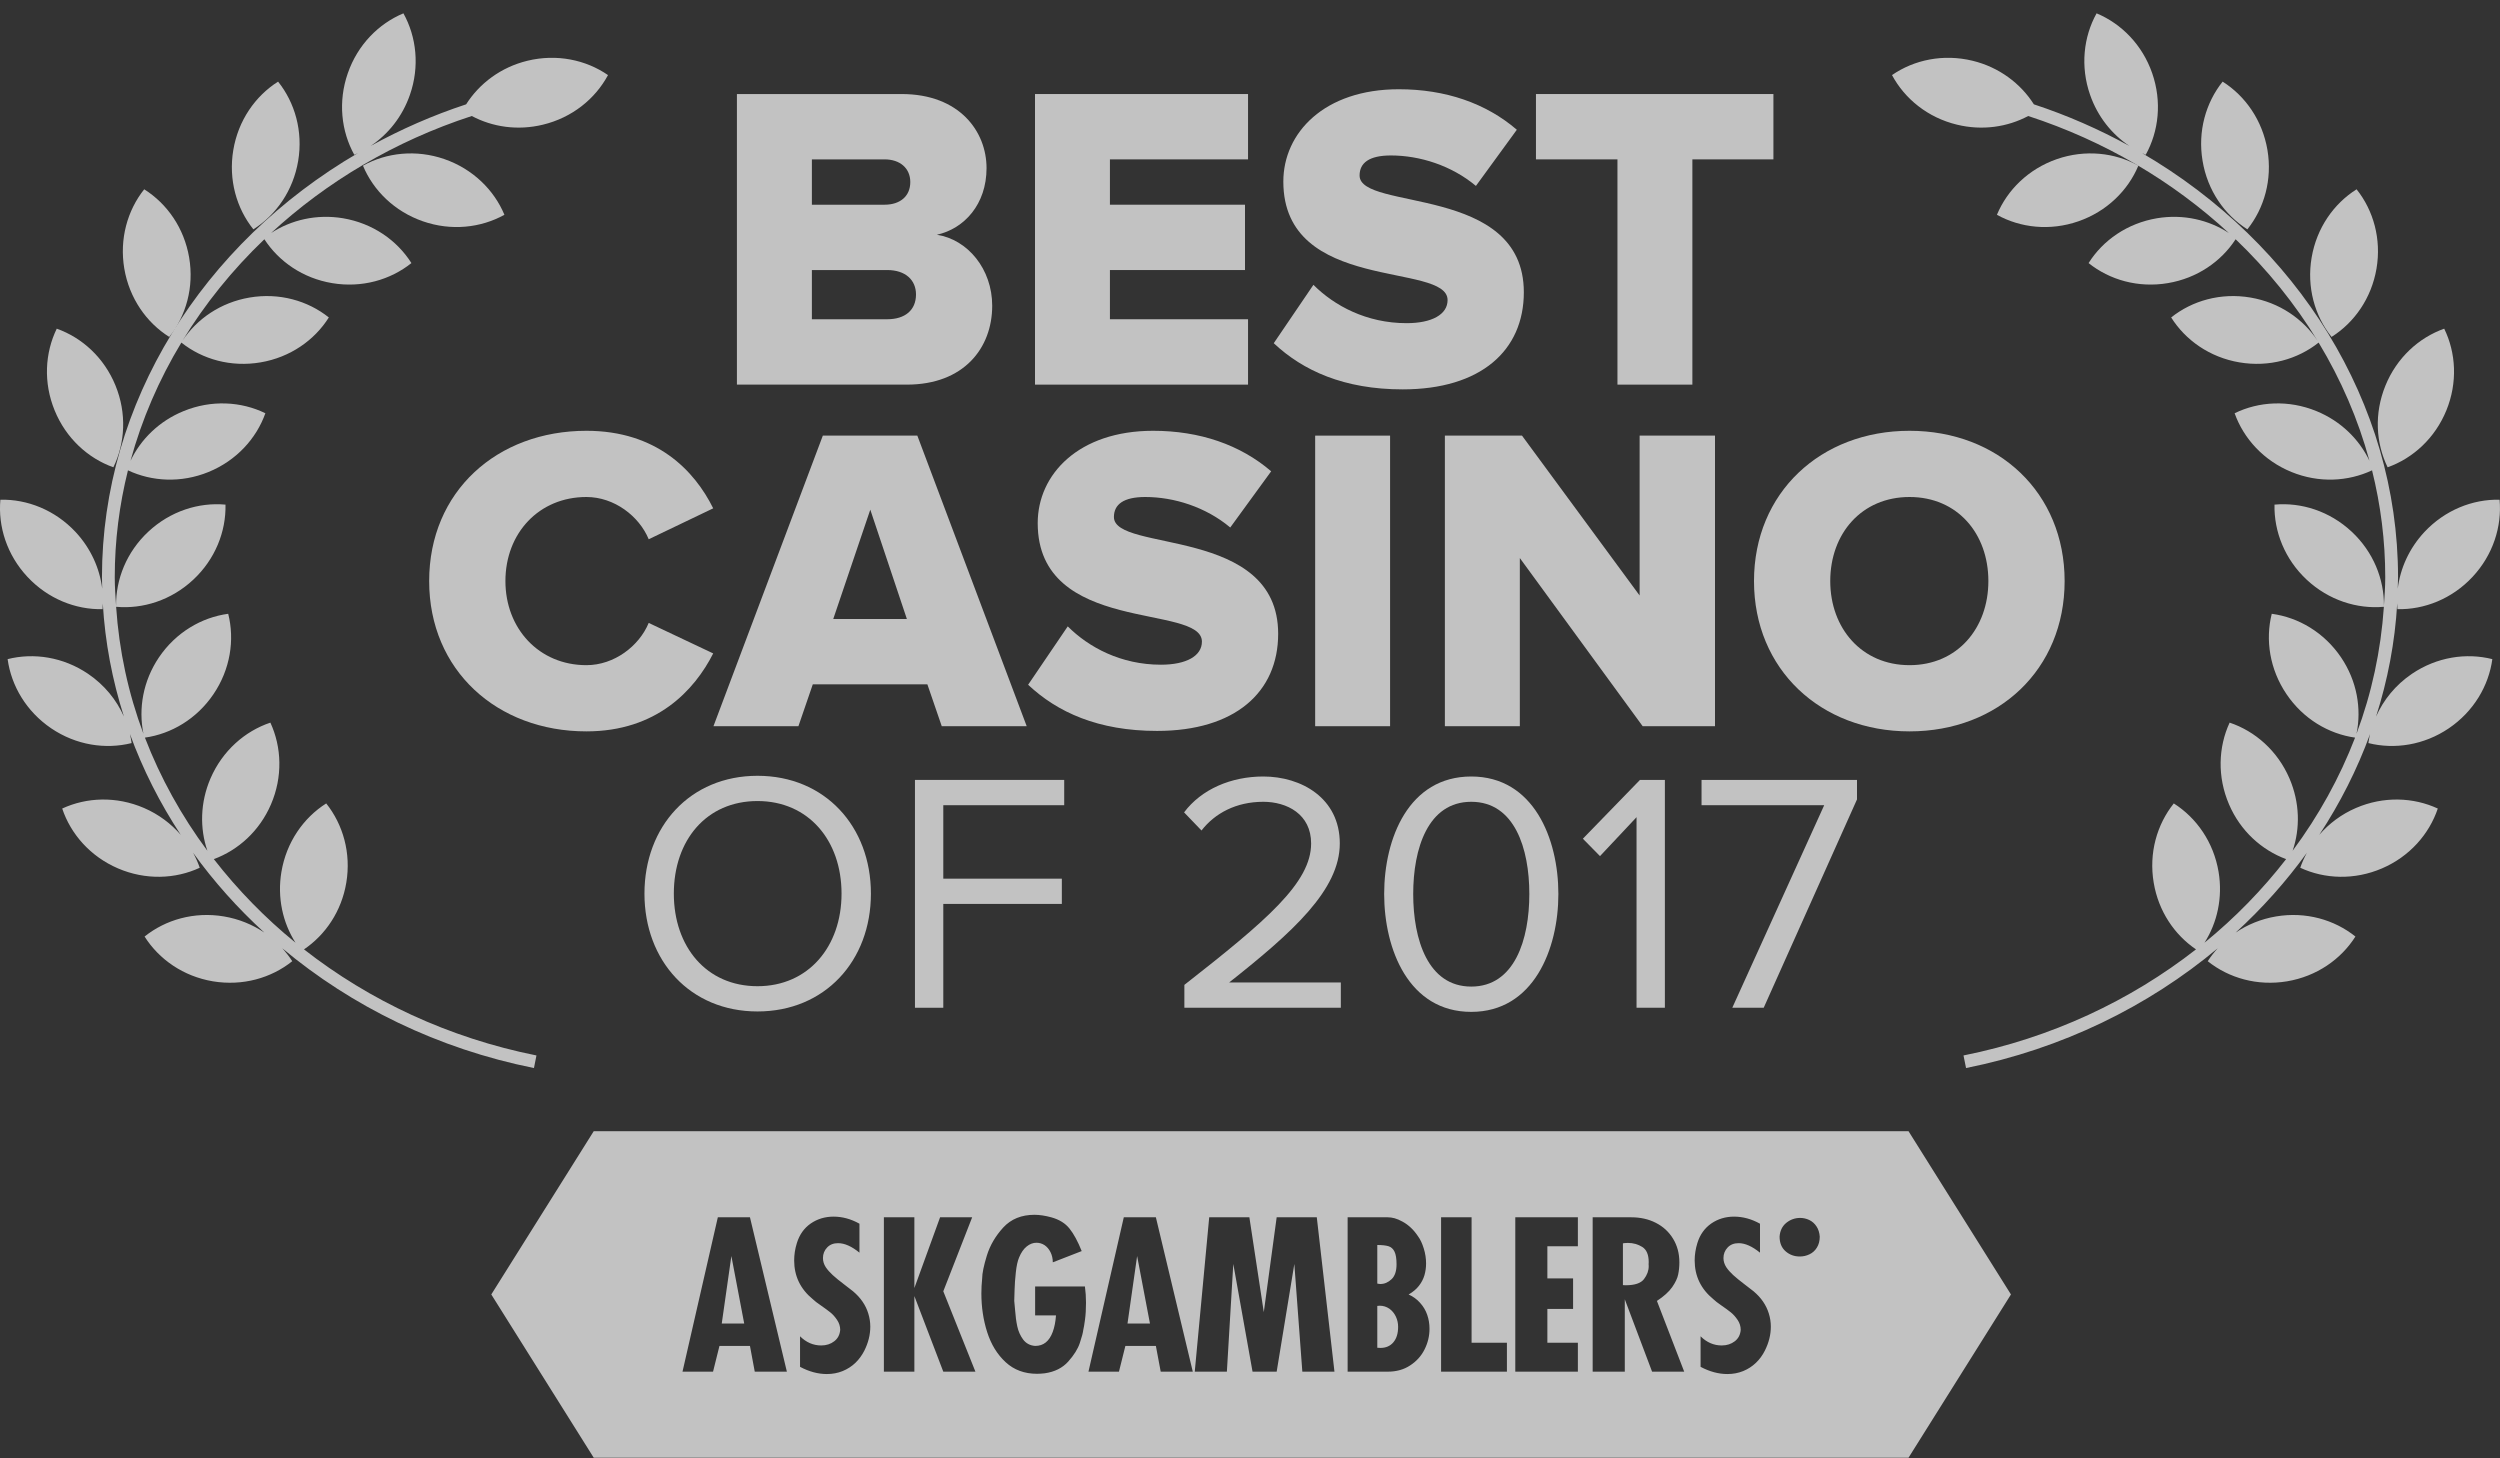 <svg width="60" height="35" viewBox="0 0 60 35" fill="none" xmlns="http://www.w3.org/2000/svg">
<rect x="0" y="0" width="60" height="35" fill="#333333" stroke="none"/>
<path d="M21.984 7.067C21.984 6.721 21.732 6.481 21.293 6.481H19.485V7.662H21.293C21.722 7.662 21.984 7.443 21.984 7.067ZM21.847 4.369C21.847 4.035 21.597 3.825 21.231 3.825H19.485V4.913H21.231C21.597 4.913 21.847 4.714 21.847 4.369ZM17.686 9.231V2.257H21.639C23.029 2.257 23.677 3.156 23.677 4.035C23.677 4.902 23.144 5.488 22.485 5.634C23.228 5.749 23.813 6.46 23.813 7.338C23.813 8.352 23.133 9.231 21.764 9.231H17.686Z" fill="white" fill-opacity="0.7"/>
<path d="M24.84 9.231V2.257H29.953V3.825H26.638V4.913H29.88V6.481H26.638V7.662H29.953V9.231H24.84Z" fill="white" fill-opacity="0.7"/>
<path d="M30.57 8.237L31.522 6.836C32.024 7.338 32.797 7.756 33.759 7.756C34.366 7.756 34.742 7.547 34.742 7.202C34.742 6.282 30.8 7.045 30.8 4.358C30.8 3.187 31.783 2.142 33.571 2.142C34.69 2.142 35.662 2.476 36.404 3.114L35.422 4.462C34.836 3.971 34.073 3.731 33.382 3.731C32.86 3.731 32.63 3.909 32.63 4.212C32.63 5.069 36.572 4.421 36.572 7.014C36.572 8.415 35.536 9.345 33.665 9.345C32.254 9.345 31.271 8.895 30.57 8.237Z" fill="white" fill-opacity="0.7"/>
<path d="M38.819 9.231V3.825H36.863V2.257H42.562V3.825H40.617V9.231H38.819Z" fill="white" fill-opacity="0.7"/>
<path d="M10.3 13.946C10.3 11.792 11.931 10.339 14.074 10.339C15.757 10.339 16.667 11.291 17.117 12.2L15.569 12.942C15.34 12.388 14.743 11.928 14.074 11.928C12.935 11.928 12.13 12.796 12.13 13.946C12.13 15.085 12.935 15.964 14.074 15.964C14.743 15.964 15.34 15.504 15.569 14.95L17.117 15.682C16.667 16.57 15.757 17.553 14.074 17.553C11.931 17.553 10.3 16.089 10.3 13.946Z" fill="white" fill-opacity="0.7"/>
<path d="M20.887 12.232L19.998 14.856H21.765L20.887 12.232ZM22.602 17.429L22.257 16.424H19.507L19.162 17.429H17.123L19.748 10.455H22.016L24.641 17.429H22.602Z" fill="white" fill-opacity="0.7"/>
<path d="M24.675 16.434L25.626 15.033C26.128 15.535 26.901 15.953 27.863 15.953C28.47 15.953 28.846 15.744 28.846 15.399C28.846 14.479 24.905 15.242 24.905 12.555C24.905 11.384 25.887 10.339 27.675 10.339C28.794 10.339 29.766 10.674 30.508 11.311L29.526 12.66C28.94 12.168 28.177 11.928 27.487 11.928C26.964 11.928 26.734 12.106 26.734 12.409C26.734 13.266 30.676 12.618 30.676 15.211C30.676 16.612 29.641 17.542 27.769 17.542C26.357 17.542 25.375 17.093 24.675 16.434Z" fill="white" fill-opacity="0.7"/>
<path d="M33.362 10.455H31.564V17.429H33.362V10.455Z" fill="white" fill-opacity="0.7"/>
<path d="M39.424 17.429L36.476 13.393V17.429H34.677V10.455H36.528L39.351 14.292V10.455H41.16V17.429H39.424Z" fill="white" fill-opacity="0.7"/>
<path d="M47.721 13.946C47.721 12.807 46.979 11.928 45.829 11.928C44.678 11.928 43.926 12.807 43.926 13.946C43.926 15.075 44.678 15.964 45.829 15.964C46.979 15.964 47.721 15.075 47.721 13.946ZM42.096 13.946C42.096 11.824 43.696 10.339 45.829 10.339C47.961 10.339 49.551 11.824 49.551 13.946C49.551 16.068 47.961 17.553 45.829 17.553C43.696 17.553 42.096 16.068 42.096 13.946Z" fill="white" fill-opacity="0.7"/>
<path d="M20.197 21.447C20.197 20.168 19.402 19.225 18.18 19.225C16.951 19.225 16.172 20.168 16.172 21.447C16.172 22.718 16.951 23.669 18.18 23.669C19.402 23.669 20.197 22.718 20.197 21.447ZM15.467 21.447C15.467 19.832 16.566 18.619 18.18 18.619C19.796 18.619 20.902 19.832 20.902 21.447C20.902 23.062 19.796 24.275 18.18 24.275C16.566 24.275 15.467 23.062 15.467 21.447Z" fill="white" fill-opacity="0.7"/>
<path d="M21.959 24.186V18.718H25.541V19.325H22.639V21.088H25.484V21.694H22.639V24.186H21.959Z" fill="white" fill-opacity="0.7"/>
<path d="M28.425 24.186V23.637C30.393 22.096 31.467 21.186 31.467 20.243C31.467 19.538 30.885 19.243 30.319 19.243C29.663 19.243 29.155 19.521 28.836 19.932L28.418 19.497C28.836 18.939 29.549 18.636 30.319 18.636C31.23 18.636 32.155 19.152 32.155 20.243C32.155 21.358 31.024 22.374 29.5 23.579H32.18V24.186H28.425Z" fill="white" fill-opacity="0.7"/>
<path d="M36.704 21.456C36.704 20.366 36.352 19.243 35.31 19.243C34.269 19.243 33.917 20.366 33.917 21.456C33.917 22.547 34.269 23.678 35.31 23.678C36.352 23.678 36.704 22.547 36.704 21.456ZM33.22 21.456C33.22 20.12 33.81 18.636 35.31 18.636C36.802 18.636 37.401 20.12 37.401 21.456C37.401 22.784 36.802 24.285 35.31 24.285C33.81 24.285 33.22 22.784 33.22 21.456Z" fill="white" fill-opacity="0.7"/>
<path d="M39.277 24.186V19.612L38.4 20.547L37.989 20.129L39.359 18.718H39.957V24.186H39.277Z" fill="white" fill-opacity="0.7"/>
<path d="M41.575 24.186L43.781 19.325H40.837V18.718H44.568V19.186L42.329 24.186H41.575Z" fill="white" fill-opacity="0.7"/>
<path d="M39.569 30.291C39.569 30.114 39.518 29.993 39.416 29.928C39.314 29.863 39.198 29.83 39.068 29.83C39.037 29.83 39.012 29.831 38.992 29.834C38.972 29.836 38.958 29.838 38.95 29.84V30.843C38.966 30.845 38.989 30.846 39.02 30.846C39.236 30.846 39.383 30.796 39.457 30.697C39.531 30.599 39.569 30.496 39.569 30.39C39.569 30.371 39.568 30.358 39.568 30.354C39.567 30.349 39.566 30.345 39.566 30.342C39.566 30.332 39.567 30.324 39.568 30.317C39.568 30.311 39.569 30.302 39.569 30.291Z" fill="white" fill-opacity="0.7"/>
<path d="M27.06 31.765H27.599L27.291 30.145L27.06 31.765Z" fill="white" fill-opacity="0.7"/>
<path d="M33.345 31.409C33.276 31.362 33.199 31.337 33.112 31.337C33.1 31.337 33.081 31.339 33.055 31.342V32.346C33.09 32.349 33.115 32.35 33.129 32.35C33.261 32.35 33.365 32.305 33.441 32.215C33.517 32.125 33.555 32.002 33.555 31.844C33.555 31.761 33.538 31.679 33.502 31.601C33.465 31.522 33.413 31.458 33.345 31.409Z" fill="white" fill-opacity="0.7"/>
<path d="M33.396 30.702C33.477 30.627 33.517 30.507 33.517 30.343C33.517 30.208 33.501 30.107 33.468 30.039C33.435 29.972 33.387 29.928 33.323 29.909C33.26 29.89 33.17 29.88 33.055 29.88V30.806C33.083 30.812 33.108 30.816 33.129 30.816C33.227 30.816 33.316 30.778 33.396 30.702Z" fill="white" fill-opacity="0.7"/>
<path d="M43.606 29.941C43.562 30.014 43.502 30.068 43.428 30.103C43.354 30.139 43.276 30.156 43.194 30.156C43.063 30.156 42.949 30.114 42.854 30.031C42.758 29.947 42.71 29.83 42.71 29.679C42.72 29.539 42.773 29.429 42.87 29.349C42.968 29.27 43.079 29.23 43.204 29.23C43.279 29.23 43.353 29.247 43.423 29.28C43.494 29.315 43.552 29.366 43.596 29.434C43.642 29.502 43.667 29.584 43.674 29.679C43.674 29.781 43.651 29.869 43.606 29.941ZM42.355 32.418C42.299 32.529 42.228 32.626 42.141 32.709C42.054 32.792 41.953 32.858 41.836 32.906C41.72 32.953 41.594 32.977 41.457 32.977C41.247 32.977 41.032 32.92 40.814 32.804V32.071C40.96 32.217 41.13 32.291 41.322 32.291C41.444 32.291 41.548 32.257 41.634 32.191C41.72 32.126 41.768 32.034 41.777 31.917C41.777 31.831 41.752 31.751 41.702 31.677C41.651 31.602 41.596 31.541 41.538 31.495C41.479 31.448 41.405 31.394 41.315 31.332C41.225 31.27 41.161 31.221 41.123 31.183C40.822 30.937 40.672 30.626 40.672 30.25C40.672 30.112 40.694 29.973 40.737 29.833C40.799 29.632 40.91 29.476 41.069 29.365C41.228 29.255 41.412 29.199 41.618 29.199C41.83 29.199 42.037 29.256 42.24 29.369V30.064C42.053 29.912 41.883 29.836 41.727 29.836C41.617 29.836 41.53 29.87 41.463 29.94C41.397 30.01 41.363 30.095 41.363 30.193C41.363 30.27 41.386 30.343 41.43 30.412C41.472 30.475 41.527 30.537 41.595 30.6C41.663 30.663 41.758 30.739 41.877 30.83C41.996 30.921 42.066 30.975 42.086 30.991C42.177 31.068 42.253 31.15 42.313 31.238C42.373 31.326 42.42 31.421 42.452 31.525C42.484 31.628 42.5 31.734 42.5 31.839C42.5 32.034 42.452 32.227 42.355 32.418ZM39.65 32.92L38.995 31.183V32.92H38.224V29.215H39.149C39.369 29.215 39.566 29.259 39.74 29.348C39.915 29.437 40.052 29.563 40.153 29.728C40.254 29.893 40.305 30.083 40.305 30.296C40.305 30.396 40.296 30.491 40.277 30.584C40.259 30.677 40.21 30.779 40.132 30.892C40.053 31.004 39.931 31.114 39.766 31.222L40.421 32.92H39.65ZM37.869 29.91H37.137V30.682H37.754V31.415H37.137V32.226H37.869V32.92H36.367V29.215H37.869V29.91ZM36.166 32.92H34.586V29.215H35.318V32.226H36.166V32.92ZM34.189 32.387C34.11 32.545 33.994 32.673 33.842 32.771C33.691 32.871 33.512 32.92 33.306 32.92H32.343V29.215H33.306C33.358 29.215 33.413 29.223 33.47 29.238C33.528 29.254 33.593 29.281 33.664 29.321C33.735 29.36 33.802 29.409 33.864 29.468C33.926 29.526 33.984 29.597 34.038 29.679C34.088 29.747 34.132 29.84 34.17 29.962C34.208 30.083 34.226 30.205 34.226 30.325C34.226 30.419 34.213 30.513 34.187 30.605C34.16 30.696 34.116 30.781 34.054 30.86C33.993 30.939 33.91 31.008 33.807 31.068C33.912 31.114 34.003 31.18 34.081 31.267C34.159 31.353 34.216 31.448 34.253 31.555C34.29 31.661 34.308 31.773 34.308 31.89C34.308 32.064 34.269 32.229 34.189 32.387ZM31.256 32.92L31.064 30.335L30.64 32.92H30.061L29.599 30.335L29.445 32.92H28.674L29.021 29.215H29.985L30.331 31.492L30.64 29.215H31.603L32.027 32.92H31.256ZM27.857 32.92L27.741 32.302H27.009L26.855 32.92H26.123L26.971 29.215H27.741L28.627 32.92H27.857ZM26.04 31.672C26.024 31.788 26.011 31.87 25.999 31.917C25.991 31.984 25.964 32.089 25.916 32.231C25.869 32.374 25.776 32.522 25.638 32.677C25.5 32.831 25.312 32.925 25.075 32.959C25.005 32.967 24.944 32.971 24.889 32.971C24.587 32.971 24.336 32.878 24.135 32.692C23.934 32.507 23.787 32.267 23.693 31.973C23.599 31.68 23.553 31.369 23.553 31.041C23.553 30.925 23.559 30.806 23.572 30.682C23.572 30.56 23.61 30.377 23.685 30.132C23.761 29.887 23.892 29.664 24.078 29.46C24.266 29.257 24.515 29.155 24.827 29.155C24.95 29.155 25.084 29.176 25.229 29.215C25.422 29.268 25.568 29.359 25.669 29.487C25.771 29.614 25.868 29.794 25.961 30.026L25.267 30.296C25.267 30.208 25.249 30.127 25.213 30.054C25.177 29.981 25.129 29.924 25.07 29.884C25.01 29.845 24.945 29.826 24.875 29.826C24.793 29.826 24.715 29.855 24.641 29.915C24.567 29.974 24.506 30.063 24.458 30.18C24.423 30.262 24.396 30.381 24.38 30.536C24.363 30.691 24.353 30.83 24.35 30.952C24.345 31.076 24.342 31.165 24.342 31.222C24.345 31.233 24.352 31.309 24.363 31.45C24.373 31.591 24.39 31.718 24.415 31.834C24.439 31.948 24.486 32.053 24.554 32.147C24.624 32.241 24.72 32.293 24.843 32.302C24.945 32.302 25.03 32.274 25.1 32.217C25.17 32.16 25.225 32.076 25.266 31.965C25.307 31.854 25.333 31.722 25.344 31.569H24.843V30.875H26.038C26.055 30.999 26.064 31.129 26.064 31.266C26.064 31.42 26.056 31.555 26.04 31.672ZM22.639 32.92L21.945 31.106V32.92H21.213V29.215H21.945V30.913L22.562 29.215H23.332L22.639 30.991L23.41 32.92H22.639ZM20.743 32.418C20.686 32.529 20.615 32.626 20.529 32.709C20.442 32.792 20.34 32.858 20.223 32.906C20.107 32.953 19.981 32.977 19.844 32.977C19.634 32.977 19.419 32.92 19.201 32.804V32.071C19.348 32.217 19.517 32.291 19.709 32.291C19.831 32.291 19.936 32.257 20.021 32.191C20.107 32.126 20.155 32.034 20.165 31.917C20.165 31.831 20.139 31.751 20.089 31.677C20.038 31.602 19.984 31.541 19.925 31.495C19.866 31.448 19.792 31.394 19.703 31.332C19.612 31.27 19.548 31.221 19.51 31.183C19.209 30.937 19.06 30.626 19.06 30.25C19.06 30.112 19.081 29.973 19.125 29.833C19.187 29.632 19.297 29.476 19.456 29.365C19.616 29.255 19.799 29.199 20.006 29.199C20.218 29.199 20.425 29.256 20.627 29.369V30.064C20.441 29.912 20.27 29.836 20.114 29.836C20.005 29.836 19.917 29.87 19.851 29.94C19.784 30.01 19.751 30.095 19.751 30.193C19.751 30.27 19.773 30.343 19.818 30.412C19.86 30.475 19.915 30.537 19.983 30.6C20.051 30.663 20.145 30.739 20.265 30.83C20.385 30.921 20.454 30.975 20.473 30.991C20.564 31.068 20.64 31.15 20.7 31.238C20.761 31.326 20.807 31.421 20.839 31.525C20.871 31.628 20.887 31.734 20.887 31.839C20.887 32.034 20.839 32.227 20.743 32.418ZM18.114 32.92L17.999 32.302H17.267L17.113 32.92H16.38L17.228 29.215H17.999L18.885 32.92H18.114ZM45.804 27.148H14.25L11.791 31.067L14.25 34.986H45.804L48.263 31.067L45.804 27.148Z" fill="white" fill-opacity="0.7"/>
<path d="M17.322 31.765H17.861L17.553 30.145L17.322 31.765Z" fill="white" fill-opacity="0.7"/>
<path d="M8.711 3.976C8.96 4.573 9.468 5.074 10.149 5.311C10.83 5.548 11.54 5.469 12.106 5.155C11.857 4.558 11.348 4.056 10.667 3.819C9.986 3.583 9.276 3.662 8.711 3.976Z" fill="white" fill-opacity="0.7"/>
<path d="M7.156 3.862C7.275 3.151 7.079 2.465 6.674 1.959C6.127 2.305 5.718 2.89 5.599 3.601C5.48 4.313 5.676 4.999 6.081 5.504C6.627 5.158 7.037 4.573 7.156 3.862Z" fill="white" fill-opacity="0.7"/>
<path d="M4.062 8.086C4.465 7.58 4.66 6.894 4.54 6.182C4.419 5.471 4.009 4.888 3.461 4.543C3.058 5.049 2.863 5.736 2.983 6.447C3.104 7.157 3.514 7.742 4.062 8.086Z" fill="white" fill-opacity="0.7"/>
<path d="M2.721 11.215C3.004 10.633 3.045 9.921 2.772 9.253C2.5 8.585 1.972 8.105 1.362 7.888C1.079 8.47 1.038 9.182 1.311 9.849C1.583 10.517 2.111 10.998 2.721 11.215Z" fill="white" fill-opacity="0.7"/>
<path d="M12.659 1.458C12.02 1.613 11.505 2.004 11.187 2.504C10.382 2.769 9.617 3.106 8.896 3.502C9.316 3.222 9.656 2.801 9.838 2.276C10.075 1.595 9.996 0.885 9.682 0.32C9.085 0.569 8.583 1.077 8.347 1.758C8.11 2.44 8.189 3.149 8.503 3.715C8.534 3.702 8.564 3.685 8.595 3.671C4.871 5.841 2.447 9.661 2.447 13.853C2.447 13.945 2.451 14.037 2.453 14.128C2.393 13.641 2.18 13.162 1.813 12.767C1.32 12.241 0.656 11.979 0.009 11.993C-0.049 12.637 0.166 13.318 0.659 13.845C1.151 14.372 1.815 14.634 2.462 14.62C2.466 14.575 2.465 14.529 2.467 14.483C2.521 15.415 2.695 16.323 2.974 17.197C2.797 16.799 2.508 16.439 2.114 16.172C1.517 15.768 0.811 15.661 0.183 15.819C0.27 16.459 0.632 17.075 1.229 17.48C1.826 17.884 2.531 17.991 3.159 17.834C3.149 17.761 3.135 17.688 3.118 17.616C3.427 18.465 3.838 19.276 4.338 20.036C4.104 19.768 3.808 19.543 3.455 19.391C2.793 19.106 2.08 19.133 1.493 19.405C1.698 20.019 2.169 20.556 2.831 20.841C3.494 21.126 4.207 21.099 4.794 20.826C4.752 20.703 4.697 20.583 4.635 20.467C5.132 21.157 5.705 21.798 6.344 22.382C6.063 22.191 5.734 22.055 5.372 21.994C4.661 21.875 3.975 22.072 3.47 22.477C3.816 23.024 4.4 23.433 5.111 23.552C5.823 23.67 6.509 23.474 7.014 23.069C6.944 22.959 6.862 22.856 6.774 22.758C8.442 24.153 10.506 25.17 12.815 25.633L12.875 25.331C10.766 24.909 8.866 24.012 7.296 22.785C7.812 22.435 8.197 21.87 8.311 21.185C8.43 20.474 8.233 19.788 7.829 19.282C7.282 19.629 6.873 20.214 6.754 20.925C6.65 21.545 6.787 22.146 7.092 22.625C6.357 22.026 5.701 21.351 5.132 20.619C5.718 20.402 6.228 19.945 6.503 19.306C6.788 18.644 6.761 17.931 6.489 17.343C5.875 17.549 5.338 18.02 5.052 18.682C4.803 19.261 4.793 19.88 4.977 20.418C4.354 19.579 3.849 18.667 3.478 17.703C4.113 17.613 4.722 17.253 5.123 16.661C5.528 16.064 5.635 15.358 5.477 14.731C4.836 14.817 4.22 15.179 3.816 15.775C3.432 16.343 3.319 17.008 3.443 17.611C3.079 16.64 2.858 15.616 2.787 14.563C3.431 14.621 4.111 14.405 4.637 13.914C5.165 13.422 5.426 12.758 5.412 12.111C4.768 12.052 4.087 12.268 3.56 12.76C3.038 13.247 2.777 13.904 2.786 14.545C2.771 14.315 2.754 14.086 2.754 13.853C2.754 12.977 2.864 12.118 3.071 11.288C3.647 11.559 4.347 11.596 5.004 11.328C5.672 11.055 6.152 10.527 6.369 9.918C5.788 9.634 5.074 9.593 4.407 9.866C3.82 10.105 3.378 10.543 3.132 11.06C3.404 10.063 3.816 9.11 4.353 8.222C4.858 8.624 5.543 8.818 6.253 8.697C6.963 8.577 7.548 8.166 7.892 7.619C7.386 7.215 6.7 7.02 5.989 7.141C5.296 7.259 4.725 7.653 4.377 8.18C4.917 7.294 5.579 6.474 6.345 5.742C6.693 6.278 7.27 6.678 7.971 6.795C8.683 6.915 9.369 6.718 9.874 6.314C9.528 5.766 8.943 5.358 8.232 5.238C7.6 5.133 6.989 5.277 6.506 5.593C7.844 4.358 9.48 3.384 11.323 2.784C11.82 3.049 12.425 3.14 13.031 2.992C13.732 2.823 14.286 2.372 14.592 1.802C14.058 1.434 13.36 1.288 12.659 1.458Z" fill="white" fill-opacity="0.7"/>
<path d="M51.321 3.976C50.755 3.662 50.046 3.583 49.364 3.819C48.683 4.056 48.175 4.558 47.926 5.155C48.491 5.469 49.201 5.548 49.882 5.311C50.563 5.074 51.071 4.573 51.321 3.976Z" fill="white" fill-opacity="0.7"/>
<path d="M53.937 5.504C54.341 4.999 54.538 4.313 54.419 3.601C54.299 2.89 53.89 2.305 53.343 1.959C52.939 2.465 52.742 3.151 52.862 3.862C52.98 4.573 53.39 5.158 53.937 5.504Z" fill="white" fill-opacity="0.7"/>
<path d="M57.036 6.447C57.157 5.736 56.962 5.049 56.558 4.543C56.01 4.888 55.6 5.471 55.479 6.182C55.358 6.894 55.554 7.58 55.957 8.086C56.505 7.742 56.915 7.157 57.036 6.447Z" fill="white" fill-opacity="0.7"/>
<path d="M57.303 11.215C57.912 10.998 58.44 10.517 58.713 9.849C58.985 9.182 58.945 8.47 58.661 7.888C58.051 8.105 57.523 8.585 57.251 9.253C56.978 9.921 57.019 10.633 57.303 11.215Z" fill="white" fill-opacity="0.7"/>
<path d="M57.886 16.172C57.492 16.439 57.203 16.799 57.025 17.198C57.305 16.324 57.479 15.414 57.533 14.482C57.534 14.528 57.534 14.575 57.538 14.62C58.185 14.634 58.849 14.372 59.341 13.845C59.833 13.318 60.048 12.637 59.99 11.993C59.343 11.979 58.68 12.241 58.187 12.767C57.819 13.162 57.606 13.641 57.546 14.128C57.549 14.037 57.553 13.946 57.553 13.853C57.553 9.66 55.128 5.841 51.404 3.671C51.435 3.685 51.466 3.702 51.497 3.715C51.811 3.149 51.889 2.44 51.653 1.758C51.417 1.077 50.915 0.569 50.318 0.32C50.004 0.885 49.925 1.595 50.162 2.276C50.344 2.801 50.685 3.222 51.105 3.503C50.384 3.106 49.618 2.769 48.813 2.504C48.495 2.004 47.98 1.613 47.341 1.458C46.64 1.288 45.941 1.434 45.408 1.802C45.714 2.372 46.267 2.823 46.968 2.992C47.575 3.14 48.18 3.049 48.677 2.784C50.519 3.384 52.155 4.358 53.493 5.593C53.01 5.277 52.399 5.133 51.768 5.238C51.056 5.358 50.471 5.766 50.126 6.314C50.631 6.718 51.317 6.915 52.028 6.795C52.729 6.678 53.307 6.278 53.655 5.742C54.42 6.474 55.082 7.294 55.622 8.179C55.274 7.652 54.704 7.258 54.011 7.141C53.3 7.02 52.613 7.215 52.108 7.619C52.452 8.166 53.036 8.577 53.747 8.697C54.456 8.818 55.141 8.624 55.647 8.222C56.183 9.11 56.596 10.062 56.867 11.059C56.621 10.543 56.179 10.105 55.593 9.866C54.925 9.593 54.212 9.634 53.631 9.918C53.848 10.527 54.328 11.055 54.996 11.328C55.653 11.596 56.352 11.559 56.929 11.288C57.136 12.118 57.246 12.977 57.246 13.853C57.246 14.085 57.229 14.314 57.214 14.543C57.222 13.903 56.962 13.247 56.44 12.76C55.913 12.268 55.232 12.052 54.588 12.111C54.574 12.758 54.835 13.422 55.362 13.914C55.889 14.405 56.568 14.621 57.213 14.563C57.141 15.615 56.921 16.639 56.556 17.611C56.681 17.007 56.568 16.343 56.184 15.775C55.779 15.179 55.164 14.817 54.522 14.731C54.365 15.358 54.472 16.064 54.877 16.661C55.277 17.253 55.886 17.613 56.522 17.703C56.151 18.667 55.646 19.579 55.023 20.418C55.207 19.88 55.196 19.261 54.947 18.682C54.662 18.02 54.125 17.549 53.511 17.343C53.239 17.931 53.212 18.644 53.497 19.306C53.771 19.945 54.282 20.402 54.867 20.619C54.299 21.351 53.643 22.026 52.908 22.625C53.213 22.146 53.349 21.545 53.246 20.925C53.127 20.214 52.718 19.629 52.171 19.282C51.766 19.788 51.569 20.474 51.689 21.185C51.803 21.87 52.188 22.435 52.704 22.785C51.133 24.012 49.234 24.909 47.124 25.331L47.185 25.633C49.494 25.17 51.558 24.153 53.226 22.758C53.138 22.856 53.055 22.959 52.986 23.069C53.491 23.474 54.177 23.67 54.888 23.552C55.599 23.433 56.184 23.024 56.53 22.477C56.025 22.072 55.339 21.875 54.628 21.994C54.265 22.055 53.937 22.191 53.655 22.383C54.294 21.798 54.867 21.156 55.365 20.467C55.303 20.583 55.248 20.703 55.206 20.826C55.793 21.099 56.506 21.126 57.169 20.841C57.831 20.556 58.301 20.019 58.507 19.405C57.92 19.133 57.206 19.106 56.544 19.391C56.191 19.543 55.895 19.768 55.662 20.037C56.162 19.277 56.573 18.465 56.882 17.616C56.865 17.688 56.85 17.76 56.841 17.834C57.468 17.991 58.174 17.884 58.771 17.48C59.368 17.075 59.73 16.459 59.816 15.819C59.188 15.661 58.483 15.768 57.886 16.172Z" fill="white" fill-opacity="0.7"/>
</svg>
